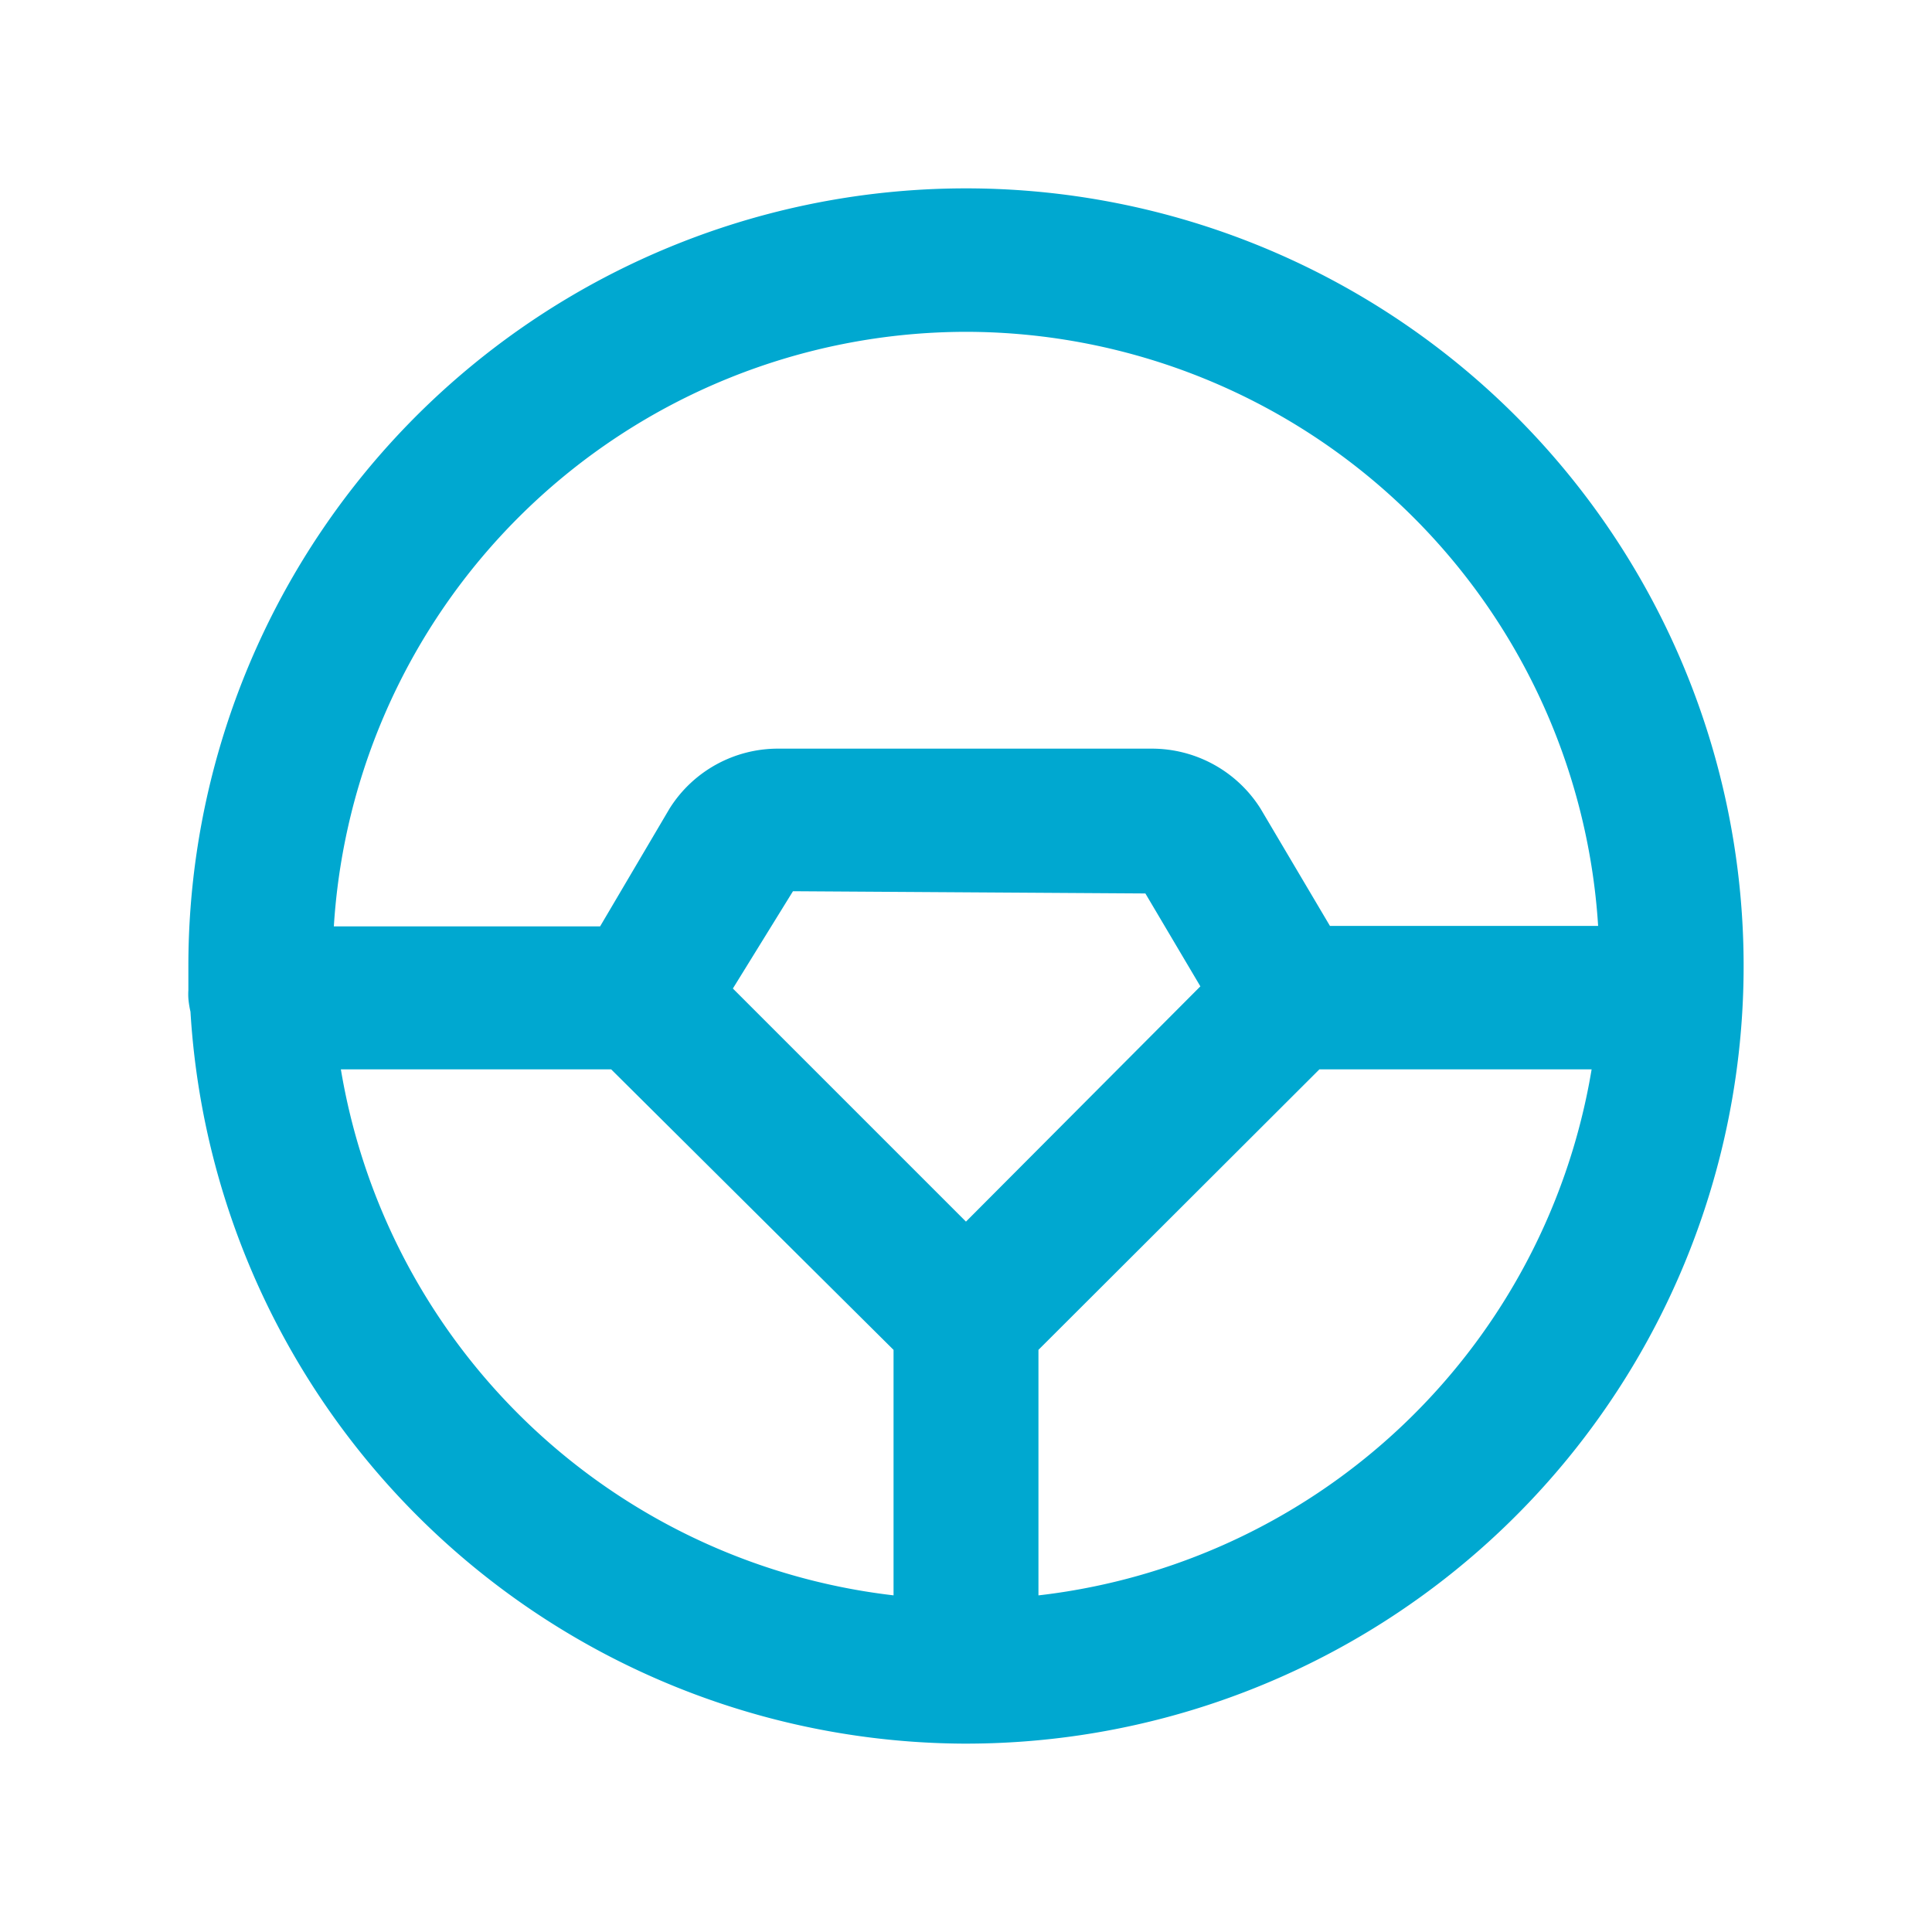 <svg id="Ebene_1" data-name="Ebene 1" xmlns="http://www.w3.org/2000/svg" viewBox="0 0 40 40"><defs><style>.cls-1{fill:#00a8d0;stroke:#00a8d0;stroke-miterlimit:10;}</style></defs><path class="cls-1" d="M4.44,20.87A15.62,15.62,0,0,0,19.93,35.6H20A15.6,15.6,0,1,0,4.4,20c0,.18,0,.35,0,.52a.79.79,0,0,0,0,.13A1.43,1.43,0,0,0,4.44,20.87ZM19,33.58A13.64,13.64,0,0,1,6.48,21.64h6.38L19,27.74ZM20,26l-5.46-5.46,1.6-2.59L24,18l1.48,2.5Zm1,7.61V27.74l6.11-6.1h6.42A13.63,13.63,0,0,1,21,33.58ZM20,6.37a13.63,13.63,0,0,1,13.61,13.3H27.25L25.67,17a2.16,2.16,0,0,0-1.83-1H16.12a2.15,2.15,0,0,0-1.83,1l-1.58,2.68H6.39A13.63,13.63,0,0,1,20,6.37Z"/></svg>
